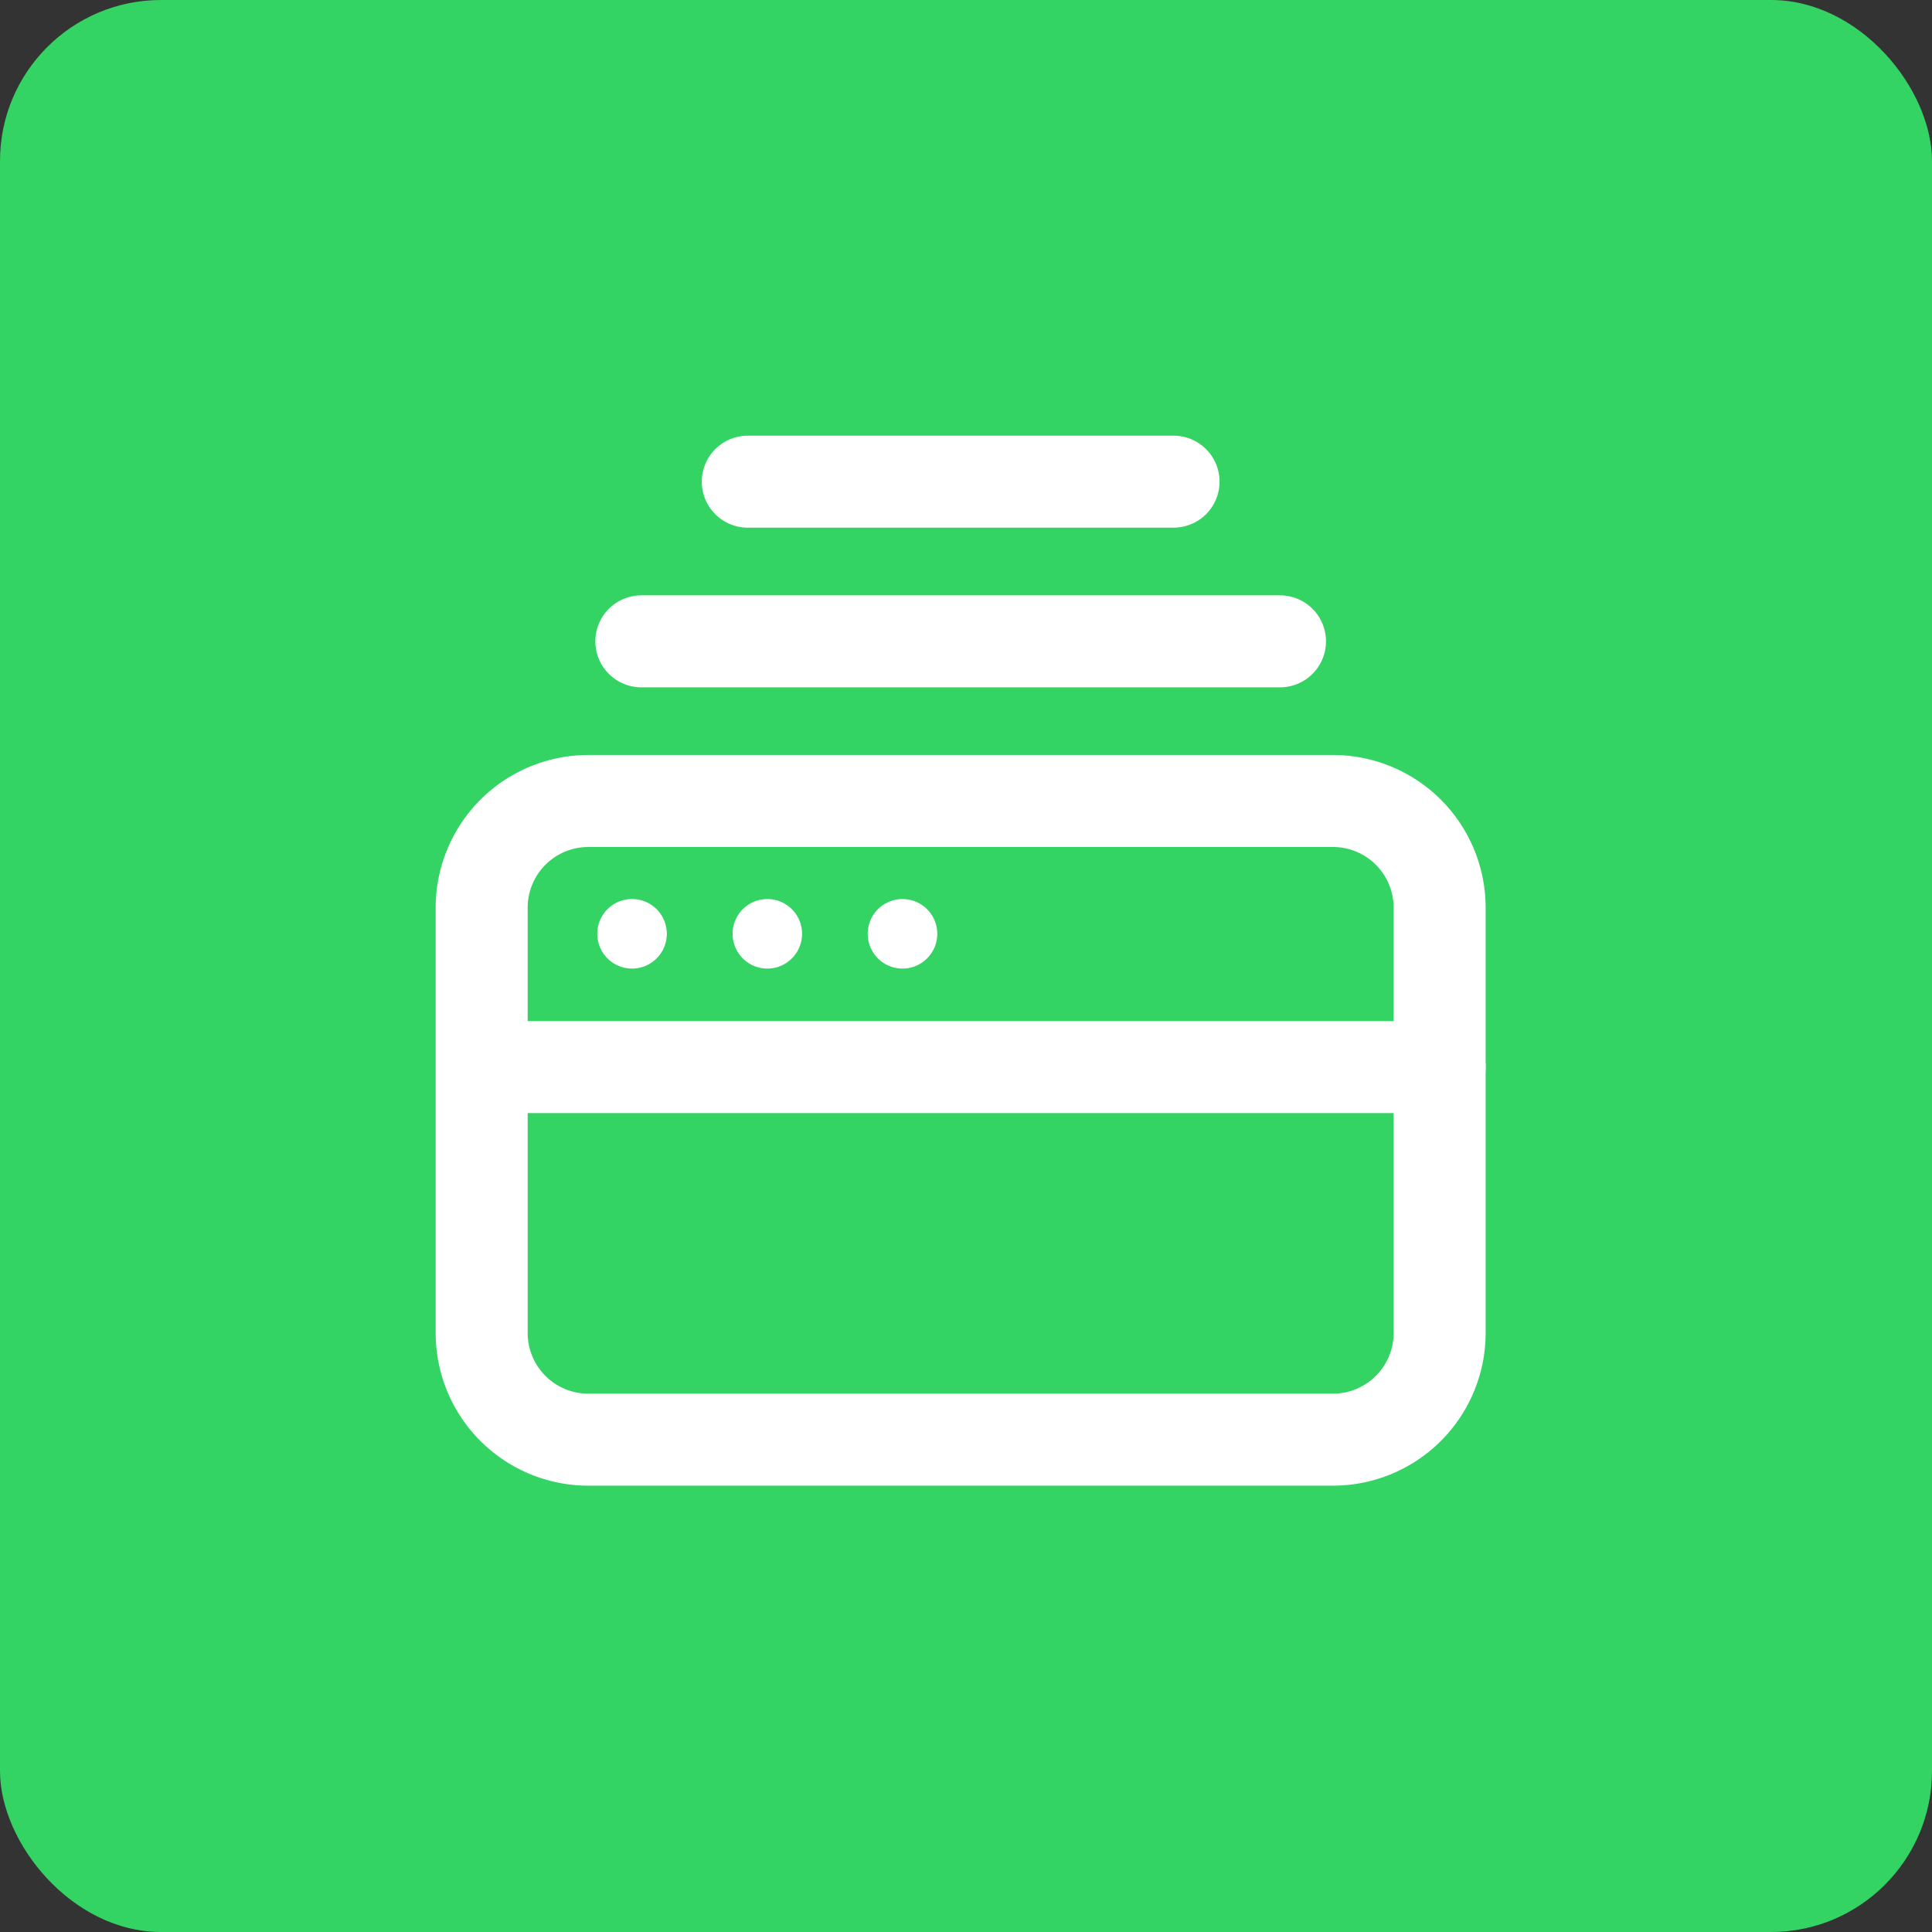 <svg xmlns="http://www.w3.org/2000/svg" width="84" height="84" viewBox="0 0 84 84">
  <rect x="0" y="0" width="84" height="84" fill="#333333" stroke="none"/>
  <g id="Gruppe_158139" data-name="Gruppe 158139" transform="translate(-3831 -734)">
    <rect id="Rechteck_151639" data-name="Rechteck 151639" width="84" height="84" rx="7" transform="translate(3831 734)" fill="#33d463"/>
    <g id="Browser_Internet_Web_Network_Windows.2" data-name="Browser, Internet, Web, Network, Windows.2" transform="translate(3845 748)">
      <path id="Pfad_60711" data-name="Pfad 60711" d="M0,0H55.536V55.536H0Z" fill="none"/>
      <path id="Pfad_60712" data-name="Pfad 60712" d="M6,6H33.768" transform="translate(7.884 7.884)" fill="none" stroke="#fff" stroke-linecap="round" stroke-linejoin="round" stroke-width="4"/>
      <path id="Pfad_60713" data-name="Pfad 60713" d="M8,3H26.512" transform="translate(10.512 3.942)" fill="none" stroke="#fff" stroke-linecap="round" stroke-linejoin="round" stroke-width="4"/>
      <path id="Pfad_60714" data-name="Pfad 60714" d="M5.832,11.49a.012.012,0,1,0,.012.012.011.011,0,0,0-.012-.012" transform="translate(7.648 15.098)" fill="none" stroke="#fff" stroke-linecap="round" stroke-linejoin="round" stroke-width="3"/>
      <path id="Pfad_60715" data-name="Pfad 60715" d="M8.375,11.49a.011.011,0,0,0-.012.012.012.012,0,0,0,.012.012.012.012,0,0,0,0-.023" transform="translate(10.989 15.098)" fill="none" stroke="#fff" stroke-linecap="round" stroke-linejoin="round" stroke-width="3"/>
      <path id="Pfad_60716" data-name="Pfad 60716" d="M10.914,11.49a.012.012,0,1,0,.012.012.011.011,0,0,0-.012-.012" transform="translate(14.325 15.098)" fill="none" stroke="#fff" stroke-linecap="round" stroke-linejoin="round" stroke-width="3"/>
      <path id="Pfad_60717" data-name="Pfad 60717" d="M3.046,14H44.592" transform="translate(4.002 18.396)" fill="none" stroke="#fff" stroke-linecap="round" stroke-linejoin="round" stroke-width="4"/>
      <path id="Pfad_60718" data-name="Pfad 60718" d="M40,36.768H7.651A4.639,4.639,0,0,1,3,32.14V13.628A4.639,4.639,0,0,1,7.651,9H40a4.639,4.639,0,0,1,4.651,4.628V32.14A4.641,4.641,0,0,1,40,36.768Z" transform="translate(3.942 11.826)" fill="none" stroke="#fff" stroke-linecap="round" stroke-linejoin="round" stroke-width="4"/>
    </g>
  </g>
</svg>
